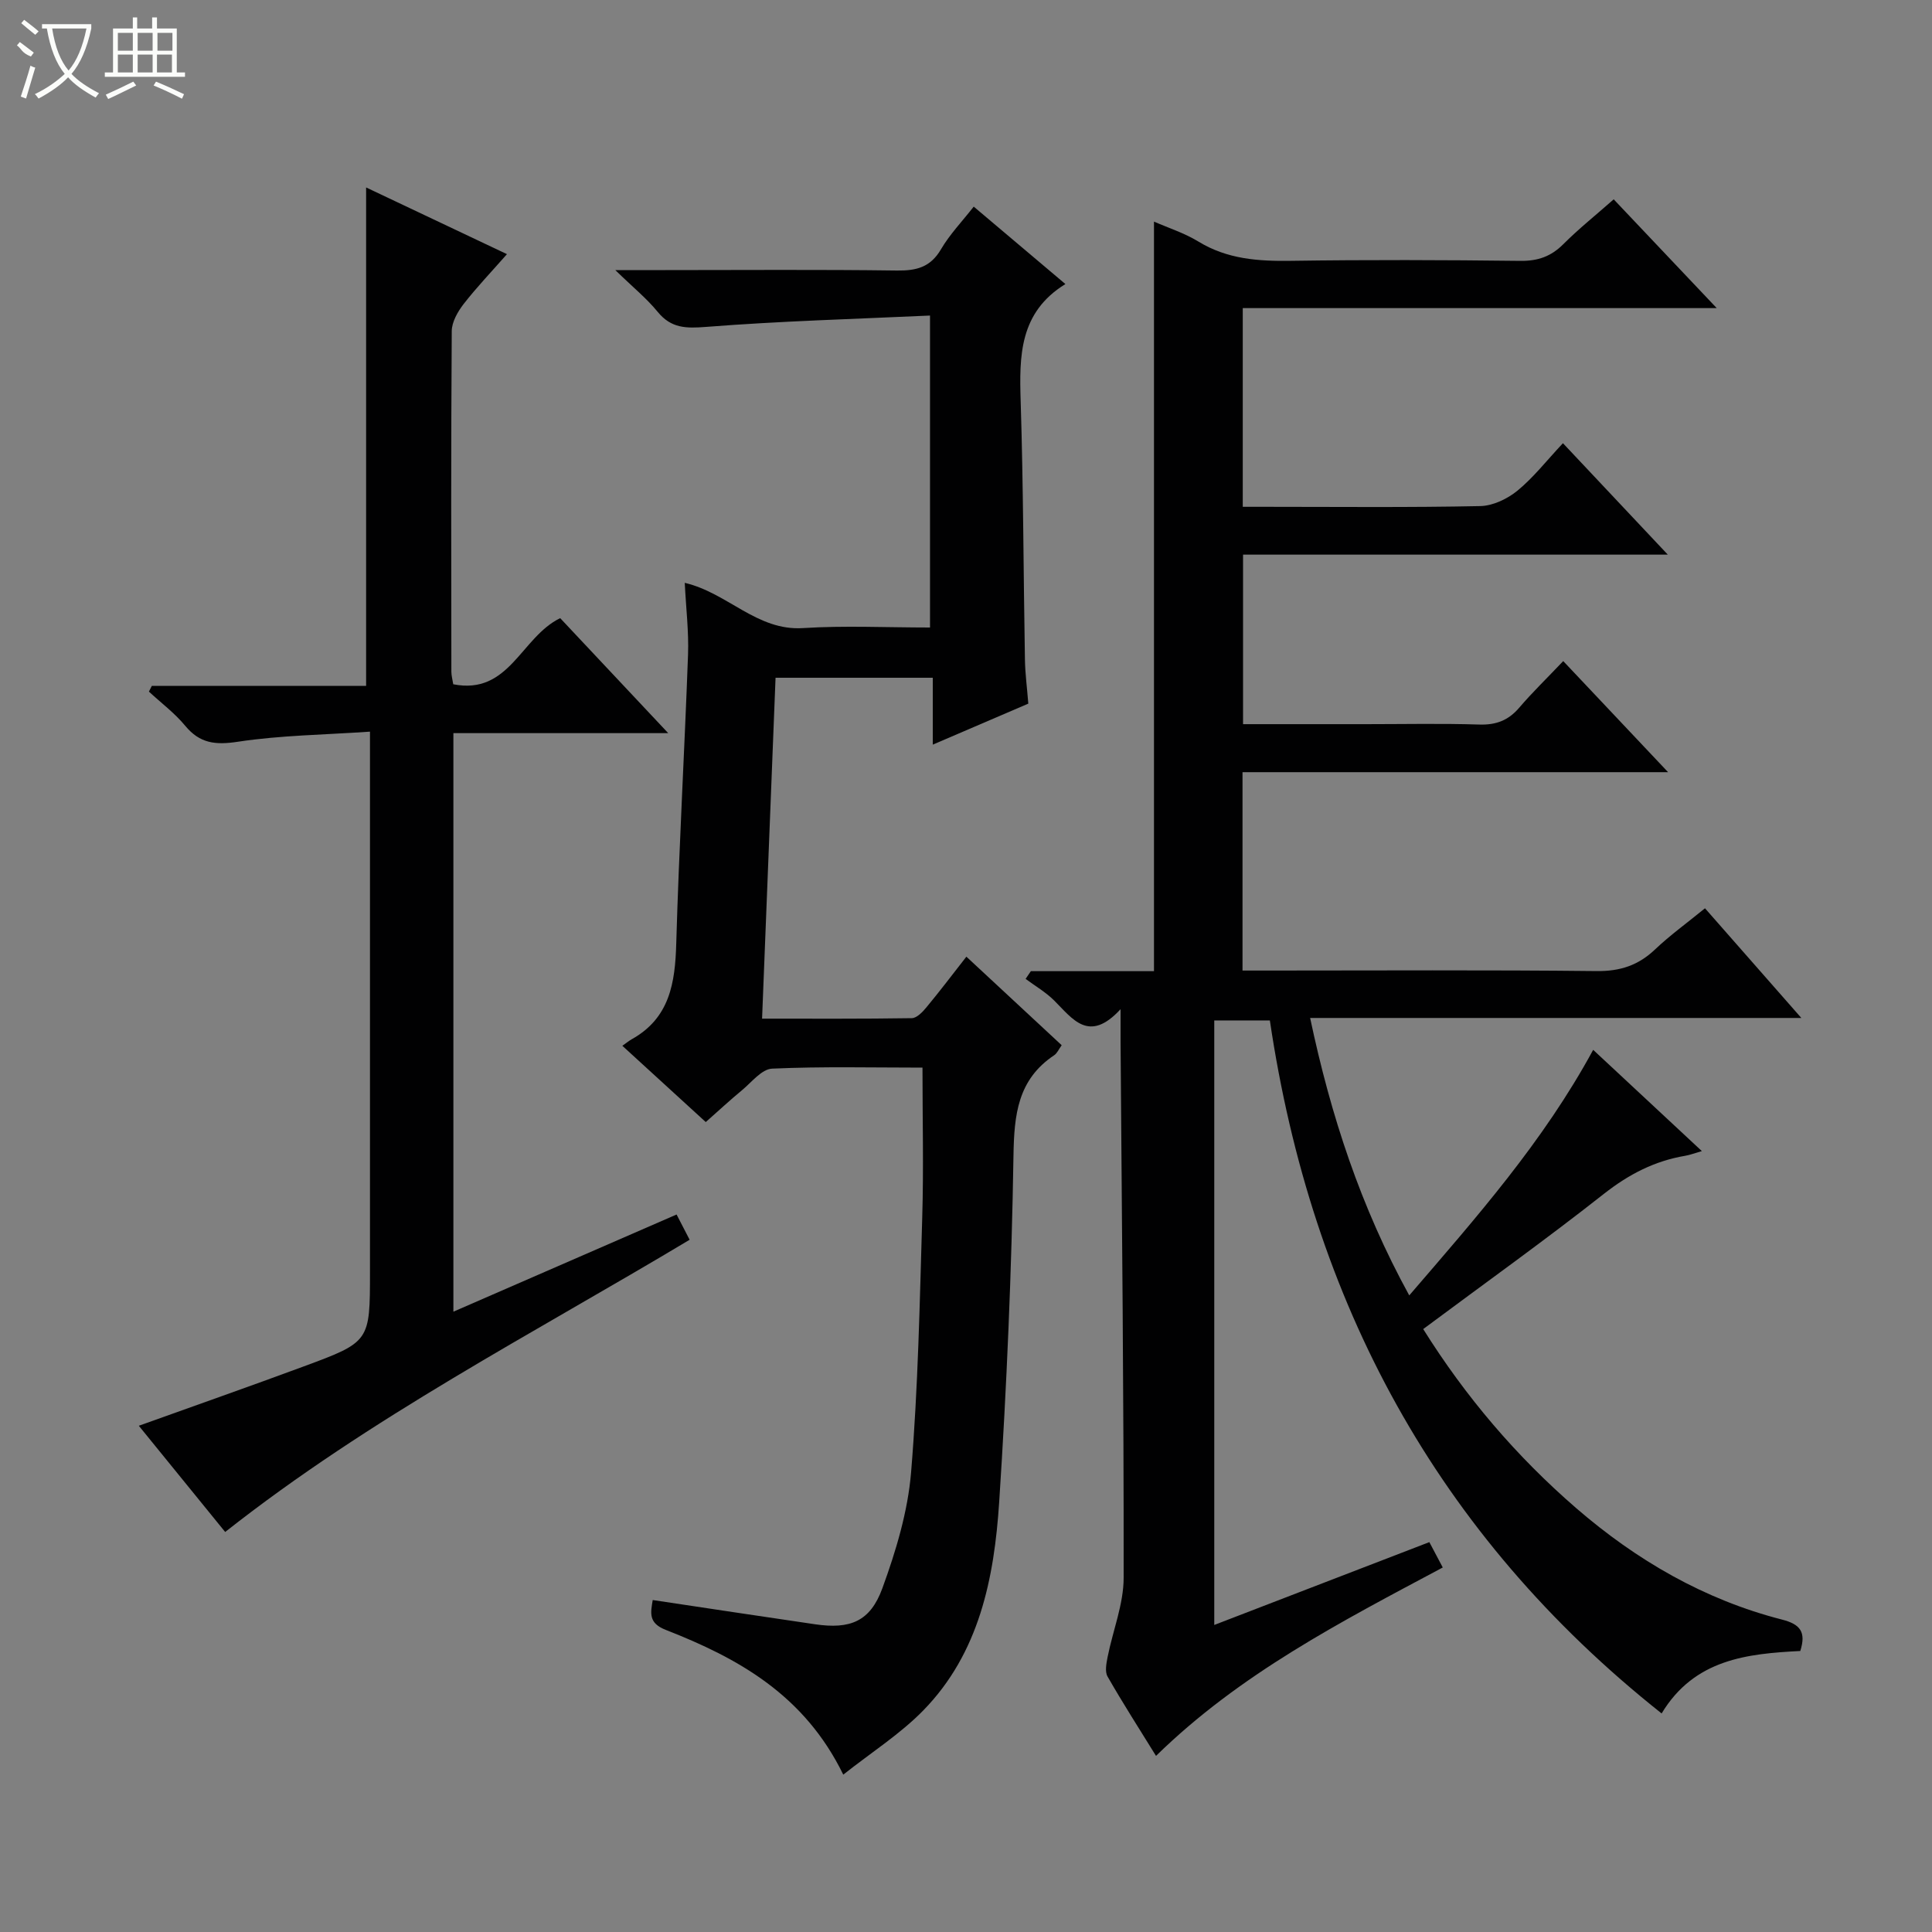 <svg enable-background="new 0 0 400 400" viewBox="0 0 400 400" xmlns="http://www.w3.org/2000/svg"><rect x="0" y="0" width="400" height="400" fill="#808080" stroke="none"/><g fill="#010102"><path d="m232 208.94c-6.57 7.15-9.93 1.99-13.78-1.83-1.73-1.71-3.91-2.98-5.88-4.44.36-.53.73-1.07 1.09-1.6h25.49c0-51.97 0-103.45 0-155.19 2.94 1.29 6.29 2.36 9.21 4.14 5.98 3.65 12.39 4.08 19.16 3.98 15.83-.23 31.67-.18 47.5.01 3.62.04 6.33-.91 8.87-3.45 3.16-3.16 6.66-5.96 10.44-9.29 7.01 7.4 13.83 14.6 21.33 22.52-33.16 0-65.5 0-98.13 0v41.14h4.67c14.83 0 29.67.16 44.49-.15 2.62-.05 5.63-1.49 7.72-3.2 3.32-2.72 6.01-6.2 9.41-9.82 7.35 7.81 14.22 15.11 21.71 23.07-29.78 0-58.68 0-87.94 0v35.1h25.42c7.83 0 15.67-.17 23.5.08 3.47.11 6.01-.86 8.26-3.49 2.7-3.16 5.7-6.06 9.11-9.65 7.23 7.66 14.12 14.95 21.71 23-29.86 0-58.86 0-88.11 0v41.07h5.35c22.67 0 45.33-.14 68 .11 4.85.05 8.6-1.19 12.06-4.48 3.11-2.95 6.62-5.48 10.34-8.52 6.57 7.48 12.91 14.69 19.95 22.71-34.34 0-67.81 0-101.7 0 4.29 20.28 10.45 39.09 20.52 57.44 13.93-16.19 27.74-31.8 38.08-50.84 7.48 6.97 14.74 13.73 22.5 20.96-1.49.43-2.44.8-3.43.97-6.35 1.07-11.7 3.84-16.83 7.87-12.14 9.56-24.72 18.55-37.43 28.01 8.78 14.04 19.31 26.37 31.68 37.08 12.48 10.79 26.53 18.95 42.62 23.07 3.79.97 5.01 2.59 3.77 6.5-10.96.56-21.92 1.67-28.71 12.93-46.65-37.01-72.47-85.28-81.11-143.48-3.84 0-7.47 0-11.51 0v125.16c14.84-5.72 29.49-11.36 44.53-17.15.95 1.8 1.78 3.36 2.78 5.25-21.01 11.21-42.01 22.01-59.37 39.01-3.5-5.66-6.91-10.97-10.03-16.43-.59-1.02-.25-2.73.01-4.06 1.09-5.48 3.32-10.94 3.32-16.41.04-36.98-.37-73.96-.64-110.94-.01-1.79 0-3.56 0-6.76z"/><path d="m135.14 331.27c11.38 1.7 22.49 3.4 33.62 5.02 7.24 1.06 11.41-.55 13.93-7.47 2.81-7.71 5.27-15.87 5.94-23.99 1.45-17.55 1.79-35.21 2.31-52.83.3-10.11.05-20.23.05-30.96-10.29 0-20.73-.26-31.14.21-2.16.1-4.26 2.85-6.28 4.51-2.43 2.01-4.75 4.16-7.45 6.55-5.66-5.18-11.27-10.3-17.27-15.79.87-.61 1.38-1.04 1.95-1.36 7.87-4.39 8.98-11.67 9.21-19.82.57-19.95 1.72-39.87 2.44-59.81.17-4.78-.42-9.59-.68-14.86 8.91 2.09 14.94 9.98 24.47 9.37 8.61-.55 17.29-.12 26.31-.12 0-21.35 0-42.38 0-64.59-15.57.72-30.99 1.14-46.35 2.35-4.21.33-7.25.29-10.04-3.12-2.26-2.77-5.1-5.07-8.77-8.64h10.34c16 0 32-.13 47.99.09 4.02.05 6.92-.68 9.09-4.38 1.82-3.11 4.39-5.78 6.79-8.85 6.26 5.28 12.33 10.41 18.98 16.03-9.54 5.87-9.56 14.86-9.26 24.29.56 17.8.57 35.62.88 53.43.05 2.96.45 5.92.7 9.15-6.39 2.74-12.76 5.47-19.78 8.49 0-4.83 0-9.18 0-13.85-10.97 0-21.39 0-32.55 0-.92 23.21-1.84 46.55-2.79 70.58 10.47 0 20.74.06 31-.1 1.02-.02 2.22-1.26 3-2.21 2.74-3.3 5.33-6.72 8.3-10.52 6.74 6.26 13.16 12.23 19.73 18.33-.6.83-.94 1.67-1.56 2.08-7.54 5.04-8.28 12.28-8.42 20.75-.38 23.93-1.4 47.88-2.96 71.77-1.03 15.72-4.1 31.25-15.73 43.14-4.76 4.87-10.66 8.62-16.55 13.28-8.07-16.55-21.8-24.12-36.75-29.97-3.64-1.41-3.14-3.52-2.7-6.18z"/><path d="m140.08 251.45c1.05 2.04 1.8 3.48 2.7 5.23-32.45 19.45-66.07 36.77-96.16 60.5-5.81-7.15-11.73-14.42-17.88-21.99 11.7-4.2 22.96-8.15 34.15-12.29 13.73-5.08 13.71-5.14 13.71-19.6 0-34.99 0-69.99 0-104.98 0-1.96 0-3.92 0-6.84-9.55.66-18.54.75-27.34 2.09-4.64.7-7.87.38-10.92-3.31-2.17-2.63-4.99-4.73-7.51-7.07.2-.39.4-.79.6-1.18h44.37c0-34.64 0-68.69 0-103.2 9.32 4.41 18.85 8.93 29.16 13.81-3.2 3.64-6.26 6.84-8.96 10.31-1.23 1.59-2.46 3.73-2.47 5.63-.16 23.49-.11 46.99-.08 70.49 0 .81.23 1.61.39 2.62 11.63 2.29 14-9.74 22.14-13.69 7.06 7.51 14.4 15.32 22.37 23.81-15.25 0-29.64 0-44.48 0v119.78c15.49-6.74 30.6-13.32 46.21-20.12z"/></g><path d="m6.4 11.7c-2-.8-1.9-1.6-2.9-2.3l.6-.7c.9.7 1.9 1.4 2.9 2.2zm-2.1 8.3c.7-2.1 1.4-4.2 2-6.4.2.1.6.3 1 .4-.7 2.3-1.3 4.4-1.9 6.4zm3-12.8c-1.1-.9-2.1-1.7-2.9-2.4l.6-.7c1 .8 2 1.5 3 2.4zm1.4-1.3v-.9h10.2v.9c-.9 4.2-2.3 7.3-4.1 9.4 1.3 1.4 3.2 2.7 5.7 4-.2.2-.4.5-.7.9-2.5-1.4-4.4-2.7-5.7-4.2-1.4 1.5-3.5 3-6.1 4.4 0 0 0 0-.1-.1-.3-.4-.5-.7-.7-.8 2.7-1.3 4.7-2.8 6.2-4.2-1.8-2.2-3-5.3-3.7-9.4zm9.2 0h-7.1c.6 3.8 1.7 6.7 3.4 8.7 1.7-2 2.9-4.8 3.7-8.7z" fill="#fbfcfa"/><path d="m31.6 3.6h.9v2.3h4.1v9.1h1.7v.9h-16.6v-.9h1.7v-9.1h4.1v-2.3h.9v2.3h3.1v-2.3zm-4 13.3.6.8c-1.9.9-3.8 1.9-5.8 2.8-.2-.3-.3-.6-.5-.9 2-.9 3.9-1.8 5.7-2.7zm-3.2-10.1v3.7h3.1v-3.7zm0 4.5v3.7h3.1v-3.7zm4.1-4.5v3.7h3.1v-3.7zm0 4.5v3.7h3.1v-3.7zm9.1 9.1c-2.1-1.1-4.1-2-5.8-2.7l.5-.8c2.2.9 4.1 1.8 5.8 2.6l-.4.9zm-1.9-13.6h-3.1v3.7h3.1zm-3.2 4.5v3.7h3.1v-3.7z" fill="#fbfcfa"/></svg>